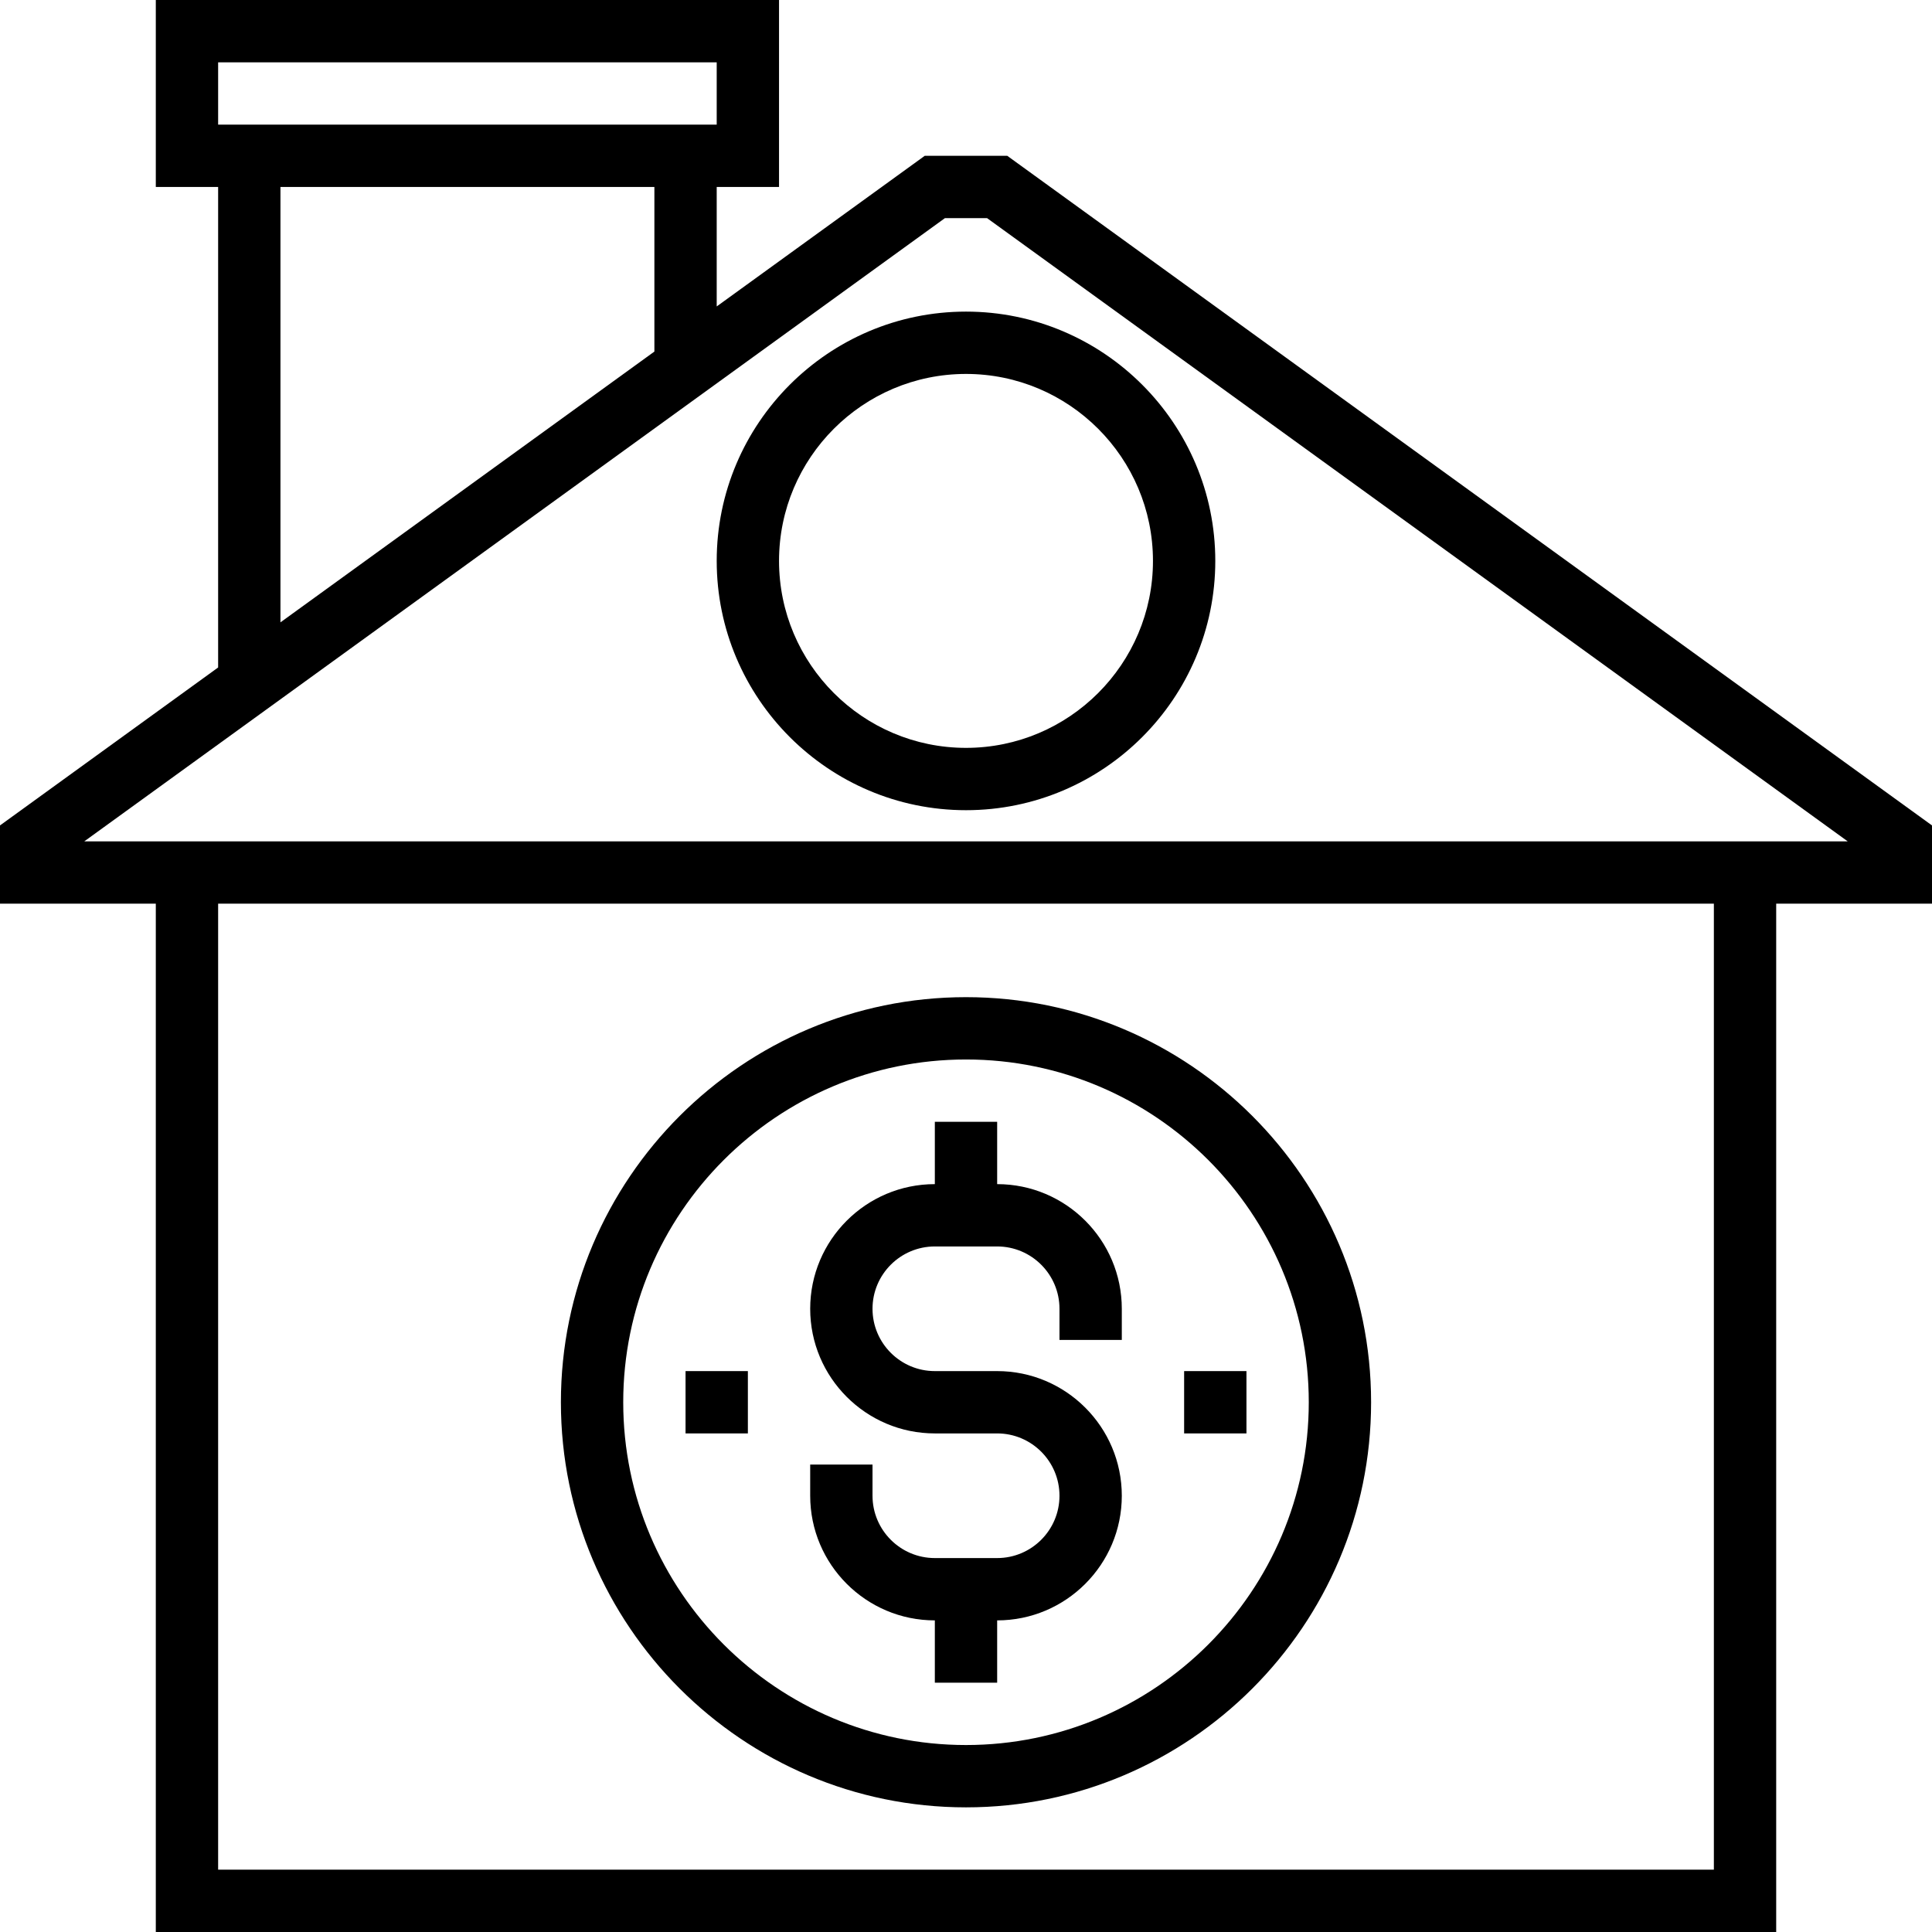 <?xml version="1.0" encoding="iso-8859-1"?>
<!-- Generator: Adobe Illustrator 19.0.0, SVG Export Plug-In . SVG Version: 6.00 Build 0)  -->
<svg version="1.1" id="Layer_1" xmlns="http://www.w3.org/2000/svg" xmlns:xlink="http://www.w3.org/1999/xlink" x="0px" y="0px"
	 viewBox="0 0 496 496" style="enable-background:new 0 0 496 496;" xml:space="preserve">
<g>
	<g>
		<g>
			<path d="M258.592,40h-21.184L184,78.672V48h16V0H40v48h16v123.36L0,211.912V232h40v264h416V232h40v-20.088L258.592,40z M56,16
				h128v16H56V16z M168,48v42.256l-96,69.52V48H168z M440,480H56V232h384V480z M448,216h-8H56h-8H21.64L242.592,56h10.816
				L474.36,216H448z"/>
			<path d="M184,144c0,35.288,28.712,64,64,64c35.288,0,64-28.712,64-64c0-35.288-28.712-64-64-64C212.712,80,184,108.712,184,144z
				 M296,144c0,26.472-21.528,48-48,48s-48-21.528-48-48s21.528-48,48-48S296,117.528,296,144z"/>
			<path d="M248,464c57.344,0,104-46.656,104-104s-46.656-104-104-104s-104,46.656-104,104S190.656,464,248,464z M248,272
				c48.52,0,88,39.48,88,88c0,48.52-39.48,88-88,88s-88-39.48-88-88C160,311.48,199.48,272,248,272z"/>
			<path d="M240,416v16h16v-16c17.648,0,32-14.352,32-32s-14.352-32-32-32h-16c-8.824,0-16-7.176-16-16c0-8.824,7.176-16,16-16h16
				c8.824,0,16,7.176,16,16v8h16v-8c0-17.648-14.352-32-32-32v-16h-16v16c-17.648,0-32,14.352-32,32s14.352,32,32,32h16
				c8.824,0,16,7.176,16,16c0,8.824-7.176,16-16,16h-16c-8.824,0-16-7.176-16-16v-8h-16v8C208,401.648,222.352,416,240,416z"/>
			<rect x="304" y="352" width="16" height="16"/>
			<rect x="176" y="352" width="16" height="16"/>
		</g>
	</g>
</g>
<g>
</g>
<g>
</g>
<g>
</g>
<g>
</g>
<g>
</g>
<g>
</g>
<g>
</g>
<g>
</g>
<g>
</g>
<g>
</g>
<g>
</g>
<g>
</g>
<g>
</g>
<g>
</g>
<g>
</g>
</svg>
